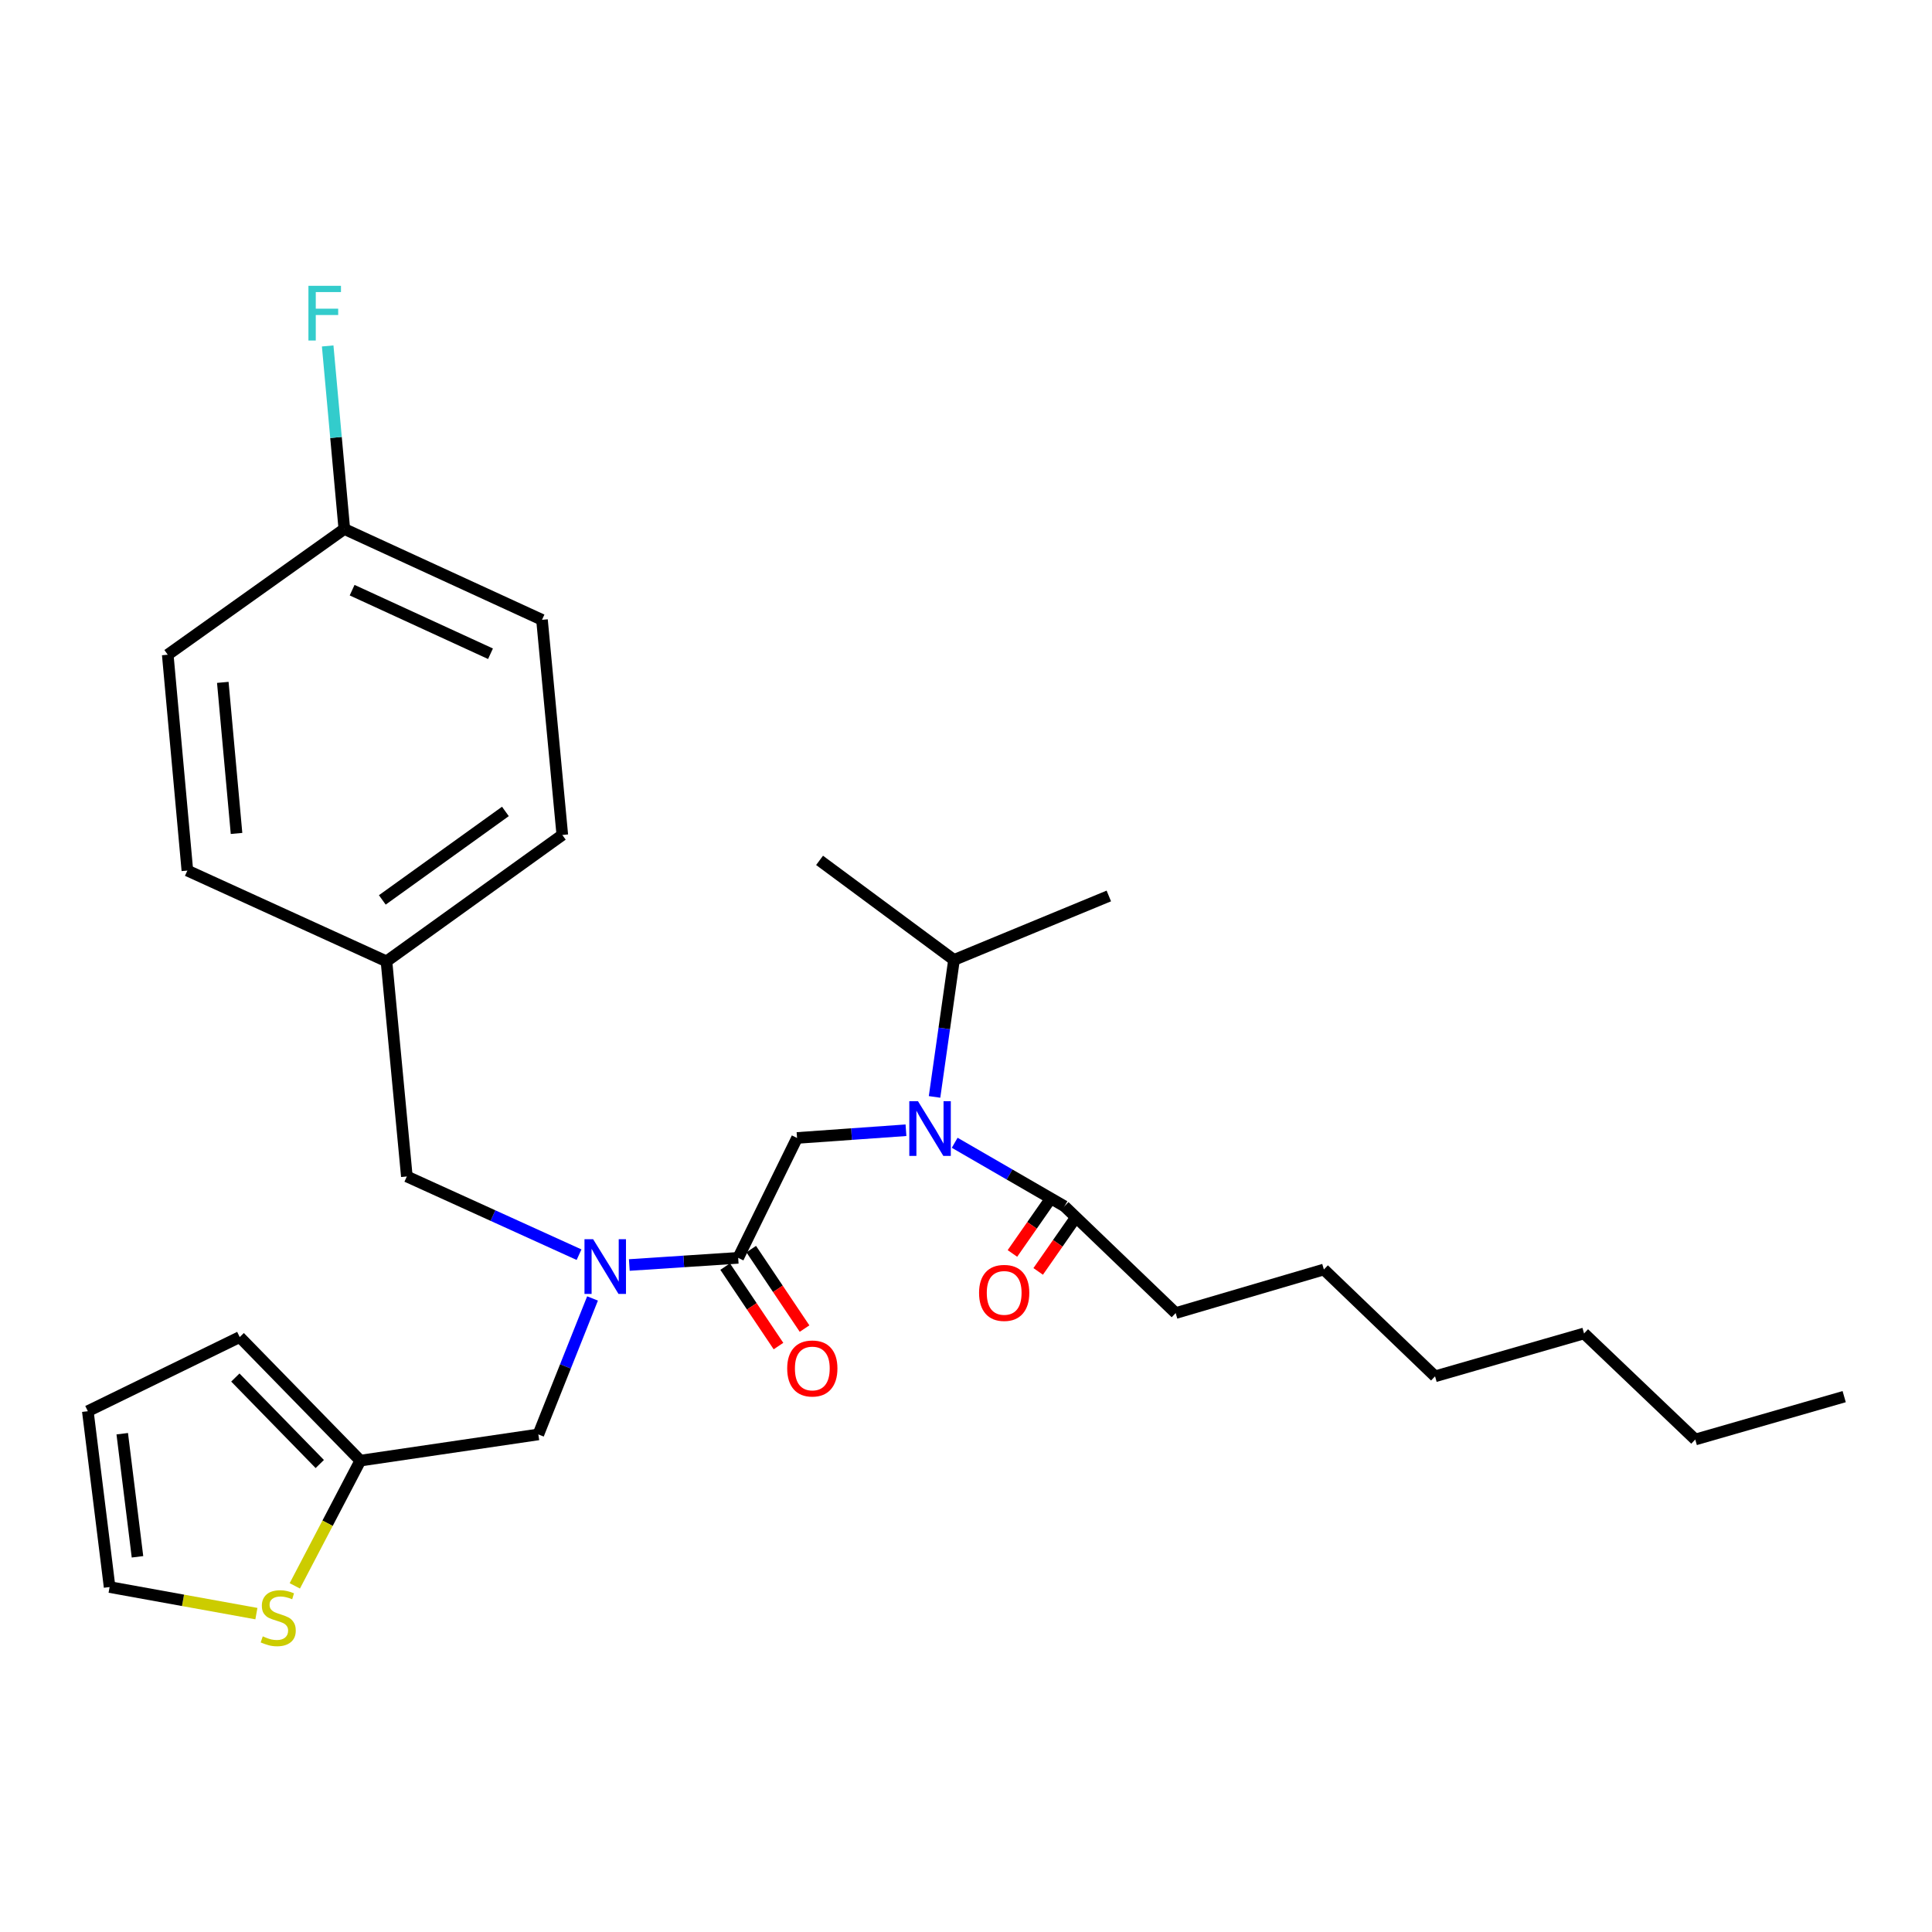 <?xml version='1.0' encoding='iso-8859-1'?>
<svg version='1.1' baseProfile='full'
              xmlns='http://www.w3.org/2000/svg'
                      xmlns:rdkit='http://www.rdkit.org/xml'
                      xmlns:xlink='http://www.w3.org/1999/xlink'
                  xml:space='preserve'
width='1000px' height='1000px' viewBox='0 0 1000 1000'>
<!-- END OF HEADER -->
<rect style='opacity:1.0;fill:#FFFFFF;stroke:none' width='1000' height='1000' x='0' y='0'> </rect>
<path class='bond-1' d='M 382.085,651.061 L 353.909,652.913' style='fill:none;fill-rule:evenodd;stroke:#000000;stroke-width:6px;stroke-linecap:butt;stroke-linejoin:miter;stroke-opacity:1' />
<path class='bond-1' d='M 353.909,652.913 L 325.733,654.765' style='fill:none;fill-rule:evenodd;stroke:#0000FF;stroke-width:6px;stroke-linecap:butt;stroke-linejoin:miter;stroke-opacity:1' />
<path class='bond-2' d='M 382.085,651.061 L 412.552,589.007' style='fill:none;fill-rule:evenodd;stroke:#000000;stroke-width:6px;stroke-linecap:butt;stroke-linejoin:miter;stroke-opacity:1' />
<path class='bond-8' d='M 375.338,655.588 L 389.139,676.157' style='fill:none;fill-rule:evenodd;stroke:#000000;stroke-width:6px;stroke-linecap:butt;stroke-linejoin:miter;stroke-opacity:1' />
<path class='bond-8' d='M 389.139,676.157 L 402.941,696.726' style='fill:none;fill-rule:evenodd;stroke:#FF0000;stroke-width:6px;stroke-linecap:butt;stroke-linejoin:miter;stroke-opacity:1' />
<path class='bond-8' d='M 388.831,646.535 L 402.633,667.104' style='fill:none;fill-rule:evenodd;stroke:#000000;stroke-width:6px;stroke-linecap:butt;stroke-linejoin:miter;stroke-opacity:1' />
<path class='bond-8' d='M 402.633,667.104 L 416.434,687.672' style='fill:none;fill-rule:evenodd;stroke:#FF0000;stroke-width:6px;stroke-linecap:butt;stroke-linejoin:miter;stroke-opacity:1' />
<path class='bond-0' d='M 468.929,585.008 L 440.741,587.008' style='fill:none;fill-rule:evenodd;stroke:#0000FF;stroke-width:6px;stroke-linecap:butt;stroke-linejoin:miter;stroke-opacity:1' />
<path class='bond-0' d='M 440.741,587.008 L 412.552,589.007' style='fill:none;fill-rule:evenodd;stroke:#000000;stroke-width:6px;stroke-linecap:butt;stroke-linejoin:miter;stroke-opacity:1' />
<path class='bond-3' d='M 494.144,591.497 L 522.556,607.928' style='fill:none;fill-rule:evenodd;stroke:#0000FF;stroke-width:6px;stroke-linecap:butt;stroke-linejoin:miter;stroke-opacity:1' />
<path class='bond-3' d='M 522.556,607.928 L 550.968,624.359' style='fill:none;fill-rule:evenodd;stroke:#000000;stroke-width:6px;stroke-linecap:butt;stroke-linejoin:miter;stroke-opacity:1' />
<path class='bond-13' d='M 483.719,567.76 L 488.754,532.308' style='fill:none;fill-rule:evenodd;stroke:#0000FF;stroke-width:6px;stroke-linecap:butt;stroke-linejoin:miter;stroke-opacity:1' />
<path class='bond-13' d='M 488.754,532.308 L 493.789,496.856' style='fill:none;fill-rule:evenodd;stroke:#000000;stroke-width:6px;stroke-linecap:butt;stroke-linejoin:miter;stroke-opacity:1' />
<path class='bond-6' d='M 306.694,672.082 L 292.672,707.268' style='fill:none;fill-rule:evenodd;stroke:#0000FF;stroke-width:6px;stroke-linecap:butt;stroke-linejoin:miter;stroke-opacity:1' />
<path class='bond-6' d='M 292.672,707.268 L 278.649,742.454' style='fill:none;fill-rule:evenodd;stroke:#000000;stroke-width:6px;stroke-linecap:butt;stroke-linejoin:miter;stroke-opacity:1' />
<path class='bond-7' d='M 299.709,649.424 L 255.146,629.177' style='fill:none;fill-rule:evenodd;stroke:#0000FF;stroke-width:6px;stroke-linecap:butt;stroke-linejoin:miter;stroke-opacity:1' />
<path class='bond-7' d='M 255.146,629.177 L 210.583,608.931' style='fill:none;fill-rule:evenodd;stroke:#000000;stroke-width:6px;stroke-linecap:butt;stroke-linejoin:miter;stroke-opacity:1' />
<path class='bond-11' d='M 544.304,619.712 L 534.168,634.248' style='fill:none;fill-rule:evenodd;stroke:#000000;stroke-width:6px;stroke-linecap:butt;stroke-linejoin:miter;stroke-opacity:1' />
<path class='bond-11' d='M 534.168,634.248 L 524.032,648.785' style='fill:none;fill-rule:evenodd;stroke:#FF0000;stroke-width:6px;stroke-linecap:butt;stroke-linejoin:miter;stroke-opacity:1' />
<path class='bond-11' d='M 557.633,629.005 L 547.497,643.542' style='fill:none;fill-rule:evenodd;stroke:#000000;stroke-width:6px;stroke-linecap:butt;stroke-linejoin:miter;stroke-opacity:1' />
<path class='bond-11' d='M 547.497,643.542 L 537.361,658.079' style='fill:none;fill-rule:evenodd;stroke:#FF0000;stroke-width:6px;stroke-linecap:butt;stroke-linejoin:miter;stroke-opacity:1' />
<path class='bond-21' d='M 550.968,624.359 L 608.527,679.642' style='fill:none;fill-rule:evenodd;stroke:#000000;stroke-width:6px;stroke-linecap:butt;stroke-linejoin:miter;stroke-opacity:1' />
<path class='bond-4' d='M 186.507,756.014 L 278.649,742.454' style='fill:none;fill-rule:evenodd;stroke:#000000;stroke-width:6px;stroke-linecap:butt;stroke-linejoin:miter;stroke-opacity:1' />
<path class='bond-5' d='M 186.507,756.014 L 169.55,788.426' style='fill:none;fill-rule:evenodd;stroke:#000000;stroke-width:6px;stroke-linecap:butt;stroke-linejoin:miter;stroke-opacity:1' />
<path class='bond-5' d='M 169.55,788.426 L 152.592,820.839' style='fill:none;fill-rule:evenodd;stroke:#CCCC00;stroke-width:6px;stroke-linecap:butt;stroke-linejoin:miter;stroke-opacity:1' />
<path class='bond-10' d='M 186.507,756.014 L 124.074,692.064' style='fill:none;fill-rule:evenodd;stroke:#000000;stroke-width:6px;stroke-linecap:butt;stroke-linejoin:miter;stroke-opacity:1' />
<path class='bond-10' d='M 165.515,757.772 L 121.812,713.007' style='fill:none;fill-rule:evenodd;stroke:#000000;stroke-width:6px;stroke-linecap:butt;stroke-linejoin:miter;stroke-opacity:1' />
<path class='bond-9' d='M 132.709,835.206 L 94.719,828.329' style='fill:none;fill-rule:evenodd;stroke:#CCCC00;stroke-width:6px;stroke-linecap:butt;stroke-linejoin:miter;stroke-opacity:1' />
<path class='bond-9' d='M 94.719,828.329 L 56.73,821.453' style='fill:none;fill-rule:evenodd;stroke:#000000;stroke-width:6px;stroke-linecap:butt;stroke-linejoin:miter;stroke-opacity:1' />
<path class='bond-14' d='M 210.583,608.931 L 200.039,497.596' style='fill:none;fill-rule:evenodd;stroke:#000000;stroke-width:6px;stroke-linecap:butt;stroke-linejoin:miter;stroke-opacity:1' />
<path class='bond-30' d='M 56.73,821.453 L 45.455,730.43' style='fill:none;fill-rule:evenodd;stroke:#000000;stroke-width:6px;stroke-linecap:butt;stroke-linejoin:miter;stroke-opacity:1' />
<path class='bond-30' d='M 71.164,805.802 L 63.272,742.086' style='fill:none;fill-rule:evenodd;stroke:#000000;stroke-width:6px;stroke-linecap:butt;stroke-linejoin:miter;stroke-opacity:1' />
<path class='bond-12' d='M 124.074,692.064 L 45.455,730.43' style='fill:none;fill-rule:evenodd;stroke:#000000;stroke-width:6px;stroke-linecap:butt;stroke-linejoin:miter;stroke-opacity:1' />
<path class='bond-22' d='M 493.789,496.856 L 424.206,445.328' style='fill:none;fill-rule:evenodd;stroke:#000000;stroke-width:6px;stroke-linecap:butt;stroke-linejoin:miter;stroke-opacity:1' />
<path class='bond-23' d='M 493.789,496.856 L 573.925,463.753' style='fill:none;fill-rule:evenodd;stroke:#000000;stroke-width:6px;stroke-linecap:butt;stroke-linejoin:miter;stroke-opacity:1' />
<path class='bond-17' d='M 200.039,497.596 L 291.053,432.175' style='fill:none;fill-rule:evenodd;stroke:#000000;stroke-width:6px;stroke-linecap:butt;stroke-linejoin:miter;stroke-opacity:1' />
<path class='bond-17' d='M 197.884,465.793 L 261.594,419.998' style='fill:none;fill-rule:evenodd;stroke:#000000;stroke-width:6px;stroke-linecap:butt;stroke-linejoin:miter;stroke-opacity:1' />
<path class='bond-18' d='M 200.039,497.596 L 96.983,450.6' style='fill:none;fill-rule:evenodd;stroke:#000000;stroke-width:6px;stroke-linecap:butt;stroke-linejoin:miter;stroke-opacity:1' />
<path class='bond-15' d='M 178.22,273.808 L 280.536,320.823' style='fill:none;fill-rule:evenodd;stroke:#000000;stroke-width:6px;stroke-linecap:butt;stroke-linejoin:miter;stroke-opacity:1' />
<path class='bond-15' d='M 182.26,305.469 L 253.881,338.379' style='fill:none;fill-rule:evenodd;stroke:#000000;stroke-width:6px;stroke-linecap:butt;stroke-linejoin:miter;stroke-opacity:1' />
<path class='bond-16' d='M 178.22,273.808 L 173.913,226.434' style='fill:none;fill-rule:evenodd;stroke:#000000;stroke-width:6px;stroke-linecap:butt;stroke-linejoin:miter;stroke-opacity:1' />
<path class='bond-16' d='M 173.913,226.434 L 169.606,179.059' style='fill:none;fill-rule:evenodd;stroke:#33CCCC;stroke-width:6px;stroke-linecap:butt;stroke-linejoin:miter;stroke-opacity:1' />
<path class='bond-29' d='M 178.22,273.808 L 86.827,338.886' style='fill:none;fill-rule:evenodd;stroke:#000000;stroke-width:6px;stroke-linecap:butt;stroke-linejoin:miter;stroke-opacity:1' />
<path class='bond-19' d='M 291.053,432.175 L 280.536,320.823' style='fill:none;fill-rule:evenodd;stroke:#000000;stroke-width:6px;stroke-linecap:butt;stroke-linejoin:miter;stroke-opacity:1' />
<path class='bond-20' d='M 96.983,450.6 L 86.827,338.886' style='fill:none;fill-rule:evenodd;stroke:#000000;stroke-width:6px;stroke-linecap:butt;stroke-linejoin:miter;stroke-opacity:1' />
<path class='bond-20' d='M 122.43,431.391 L 115.321,353.192' style='fill:none;fill-rule:evenodd;stroke:#000000;stroke-width:6px;stroke-linecap:butt;stroke-linejoin:miter;stroke-opacity:1' />
<path class='bond-24' d='M 608.527,679.642 L 685.241,657.092' style='fill:none;fill-rule:evenodd;stroke:#000000;stroke-width:6px;stroke-linecap:butt;stroke-linejoin:miter;stroke-opacity:1' />
<path class='bond-27' d='M 685.241,657.092 L 742.782,712.384' style='fill:none;fill-rule:evenodd;stroke:#000000;stroke-width:6px;stroke-linecap:butt;stroke-linejoin:miter;stroke-opacity:1' />
<path class='bond-25' d='M 877.461,745.09 L 819.902,690.186' style='fill:none;fill-rule:evenodd;stroke:#000000;stroke-width:6px;stroke-linecap:butt;stroke-linejoin:miter;stroke-opacity:1' />
<path class='bond-28' d='M 877.461,745.09 L 954.545,722.901' style='fill:none;fill-rule:evenodd;stroke:#000000;stroke-width:6px;stroke-linecap:butt;stroke-linejoin:miter;stroke-opacity:1' />
<path class='bond-26' d='M 819.902,690.186 L 742.782,712.384' style='fill:none;fill-rule:evenodd;stroke:#000000;stroke-width:6px;stroke-linecap:butt;stroke-linejoin:miter;stroke-opacity:1' />
<path  class='atom-1' d='M 475.135 569.964
L 484.415 584.964
Q 485.335 586.444, 486.815 589.124
Q 488.295 591.804, 488.375 591.964
L 488.375 569.964
L 492.135 569.964
L 492.135 598.284
L 488.255 598.284
L 478.295 581.884
Q 477.135 579.964, 475.895 577.764
Q 474.695 575.564, 474.335 574.884
L 474.335 598.284
L 470.655 598.284
L 470.655 569.964
L 475.135 569.964
' fill='#0000FF'/>
<path  class='atom-2' d='M 307.009 641.424
L 316.289 656.424
Q 317.209 657.904, 318.689 660.584
Q 320.169 663.264, 320.249 663.424
L 320.249 641.424
L 324.009 641.424
L 324.009 669.744
L 320.129 669.744
L 310.169 653.344
Q 309.009 651.424, 307.769 649.224
Q 306.569 647.024, 306.209 646.344
L 306.209 669.744
L 302.529 669.744
L 302.529 641.424
L 307.009 641.424
' fill='#0000FF'/>
<path  class='atom-6' d='M 136.006 846.971
Q 136.326 847.091, 137.646 847.651
Q 138.966 848.211, 140.406 848.571
Q 141.886 848.891, 143.326 848.891
Q 146.006 848.891, 147.566 847.611
Q 149.126 846.291, 149.126 844.011
Q 149.126 842.451, 148.326 841.491
Q 147.566 840.531, 146.366 840.011
Q 145.166 839.491, 143.166 838.891
Q 140.646 838.131, 139.126 837.411
Q 137.646 836.691, 136.566 835.171
Q 135.526 833.651, 135.526 831.091
Q 135.526 827.531, 137.926 825.331
Q 140.366 823.131, 145.166 823.131
Q 148.446 823.131, 152.166 824.691
L 151.246 827.771
Q 147.846 826.371, 145.286 826.371
Q 142.526 826.371, 141.006 827.531
Q 139.486 828.651, 139.526 830.611
Q 139.526 832.131, 140.286 833.051
Q 141.086 833.971, 142.206 834.491
Q 143.366 835.011, 145.286 835.611
Q 147.846 836.411, 149.366 837.211
Q 150.886 838.011, 151.966 839.651
Q 153.086 841.251, 153.086 844.011
Q 153.086 847.931, 150.446 850.051
Q 147.846 852.131, 143.486 852.131
Q 140.966 852.131, 139.046 851.571
Q 137.166 851.051, 134.926 850.131
L 136.006 846.971
' fill='#CCCC00'/>
<path  class='atom-9' d='M 407.451 708.321
Q 407.451 701.521, 410.811 697.721
Q 414.171 693.921, 420.451 693.921
Q 426.731 693.921, 430.091 697.721
Q 433.451 701.521, 433.451 708.321
Q 433.451 715.201, 430.051 719.121
Q 426.651 723.001, 420.451 723.001
Q 414.211 723.001, 410.811 719.121
Q 407.451 715.241, 407.451 708.321
M 420.451 719.801
Q 424.771 719.801, 427.091 716.921
Q 429.451 714.001, 429.451 708.321
Q 429.451 702.761, 427.091 699.961
Q 424.771 697.121, 420.451 697.121
Q 416.131 697.121, 413.771 699.921
Q 411.451 702.721, 411.451 708.321
Q 411.451 714.041, 413.771 716.921
Q 416.131 719.801, 420.451 719.801
' fill='#FF0000'/>
<path  class='atom-12' d='M 506.761 669.196
Q 506.761 662.396, 510.121 658.596
Q 513.481 654.796, 519.761 654.796
Q 526.041 654.796, 529.401 658.596
Q 532.761 662.396, 532.761 669.196
Q 532.761 676.076, 529.361 679.996
Q 525.961 683.876, 519.761 683.876
Q 513.521 683.876, 510.121 679.996
Q 506.761 676.116, 506.761 669.196
M 519.761 680.676
Q 524.081 680.676, 526.401 677.796
Q 528.761 674.876, 528.761 669.196
Q 528.761 663.636, 526.401 660.836
Q 524.081 657.996, 519.761 657.996
Q 515.441 657.996, 513.081 660.796
Q 510.761 663.596, 510.761 669.196
Q 510.761 674.916, 513.081 677.796
Q 515.441 680.676, 519.761 680.676
' fill='#FF0000'/>
<path  class='atom-17' d='M 159.644 147.935
L 176.484 147.935
L 176.484 151.175
L 163.444 151.175
L 163.444 159.775
L 175.044 159.775
L 175.044 163.055
L 163.444 163.055
L 163.444 176.255
L 159.644 176.255
L 159.644 147.935
' fill='#33CCCC'/>
</svg>
